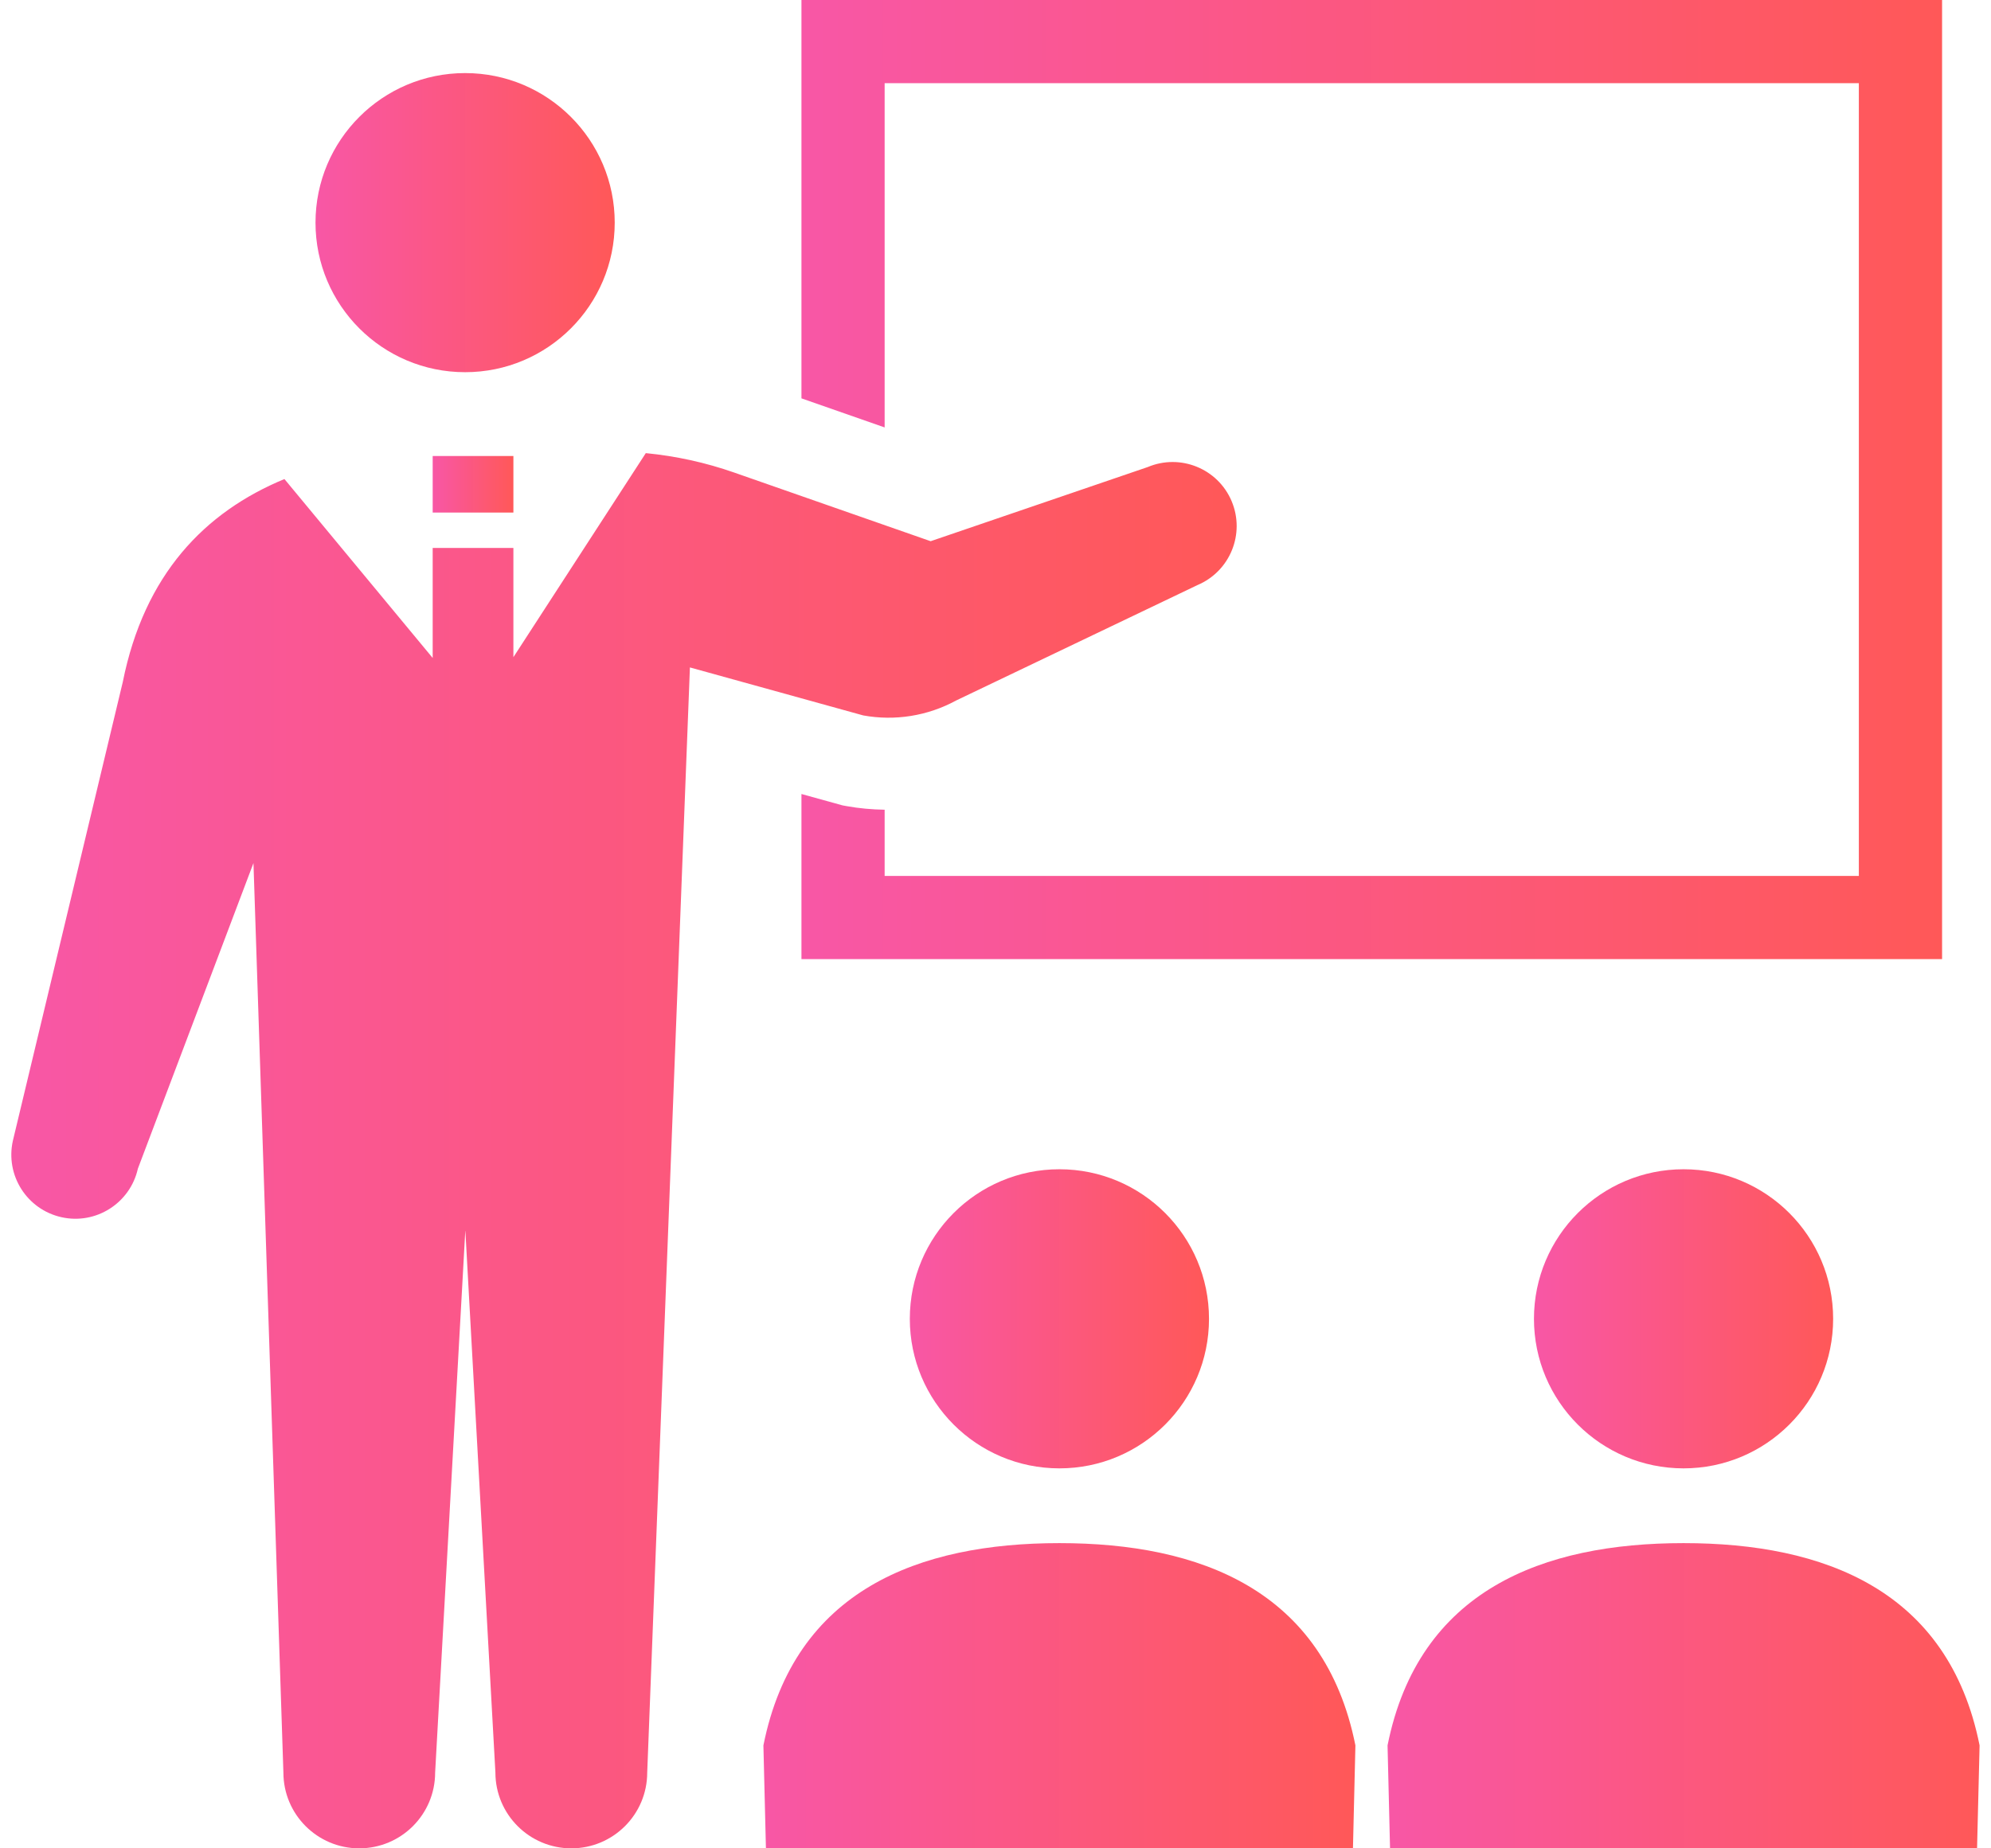 <svg width="56" height="52" viewBox="0 0 56 52" fill="none" xmlns="http://www.w3.org/2000/svg">
<path d="M13.082 10.471C15.405 10.471 17.29 8.587 17.29 6.264C17.29 3.94 15.405 2.056 13.082 2.056C10.758 2.056 8.874 3.94 8.874 6.264C8.874 8.587 10.758 10.471 13.082 10.471Z" fill="url(#paint0_linear_6_572)"/>
<path d="M24.882 2.34H52.283V24.643H24.882V22.78C24.524 22.774 24.166 22.743 23.813 22.679L23.698 22.658L22.542 22.338V26.983H54.624V25.812V0H22.542V11.207L24.882 12.025V2.34Z" fill="url(#paint1_linear_6_572)"/>
<path d="M25.59 37.103C25.59 39.426 27.473 41.31 29.798 41.31C32.121 41.31 34.005 39.426 34.005 37.103C34.005 34.779 32.121 32.895 29.798 32.895C27.473 32.895 25.59 34.779 25.59 37.103Z" fill="url(#paint2_linear_6_572)"/>
<path d="M29.798 43.413C25.852 43.413 22.346 44.729 21.472 49.104L21.543 51.999H38.054L38.123 49.104C37.249 44.729 33.744 43.413 29.798 43.413Z" fill="url(#paint3_linear_6_572)"/>
<path d="M43.145 37.103C43.145 39.426 45.029 41.31 47.353 41.31C49.676 41.31 51.56 39.426 51.56 37.103C51.56 34.779 49.676 32.895 47.353 32.895C45.029 32.895 43.145 34.779 43.145 37.103Z" fill="url(#paint4_linear_6_572)"/>
<path d="M47.353 43.413C43.407 43.413 39.901 44.729 39.027 49.104L39.097 51.999H55.608L55.679 49.104C54.804 44.729 51.299 43.413 47.353 43.413Z" fill="url(#paint5_linear_6_572)"/>
<path d="M26.893 19.707L33.683 16.459C34.599 16.071 35.028 15.015 34.641 14.098C34.254 13.182 33.197 12.754 32.281 13.14L26.176 15.226L20.652 13.295C19.847 13.013 19.011 12.83 18.164 12.748L14.44 18.489V15.416H12.17V18.511L8 13.477C5.758 14.405 4.059 16.16 3.453 19.189L0.362 32.093C0.145 33.065 0.757 34.027 1.729 34.244C2.699 34.461 3.661 33.848 3.878 32.878L7.129 24.281L7.971 49.866C7.971 51.045 8.926 52 10.104 52C11.284 52 12.239 51.045 12.239 49.866L13.088 34.608L13.934 49.866C13.934 51.045 14.891 52 16.069 52C17.248 52 18.204 51.045 18.204 49.866L19.405 18.777L24.279 20.127C25.172 20.29 26.095 20.142 26.893 19.707Z" fill="url(#paint6_linear_6_572)"/>
<path d="M14.44 12.829H12.17V14.42H14.44V12.829Z" fill="url(#paint7_linear_6_572)"/>
<defs>
<linearGradient id="paint0_linear_6_572" x1="8.874" y1="6.263" x2="17.29" y2="6.263" gradientUnits="userSpaceOnUse">
<stop stop-color="#F857A6"/>
<stop offset="1" stop-color="#FF5858"/>
</linearGradient>
<linearGradient id="paint1_linear_6_572" x1="22.542" y1="13.492" x2="54.624" y2="13.492" gradientUnits="userSpaceOnUse">
<stop stop-color="#F857A6"/>
<stop offset="1" stop-color="#FF5858"/>
</linearGradient>
<linearGradient id="paint2_linear_6_572" x1="25.59" y1="37.103" x2="34.005" y2="37.103" gradientUnits="userSpaceOnUse">
<stop stop-color="#F857A6"/>
<stop offset="1" stop-color="#FF5858"/>
</linearGradient>
<linearGradient id="paint3_linear_6_572" x1="21.472" y1="47.706" x2="38.123" y2="47.706" gradientUnits="userSpaceOnUse">
<stop stop-color="#F857A6"/>
<stop offset="1" stop-color="#FF5858"/>
</linearGradient>
<linearGradient id="paint4_linear_6_572" x1="43.145" y1="37.103" x2="51.56" y2="37.103" gradientUnits="userSpaceOnUse">
<stop stop-color="#F857A6"/>
<stop offset="1" stop-color="#FF5858"/>
</linearGradient>
<linearGradient id="paint5_linear_6_572" x1="39.027" y1="47.706" x2="55.679" y2="47.706" gradientUnits="userSpaceOnUse">
<stop stop-color="#F857A6"/>
<stop offset="1" stop-color="#FF5858"/>
</linearGradient>
<linearGradient id="paint6_linear_6_572" x1="0.319" y1="32.374" x2="34.783" y2="32.374" gradientUnits="userSpaceOnUse">
<stop stop-color="#F857A6"/>
<stop offset="1" stop-color="#FF5858"/>
</linearGradient>
<linearGradient id="paint7_linear_6_572" x1="12.17" y1="13.625" x2="14.44" y2="13.625" gradientUnits="userSpaceOnUse">
<stop stop-color="#F857A6"/>
<stop offset="1" stop-color="#FF5858"/>
</linearGradient>
</defs>
</svg>
